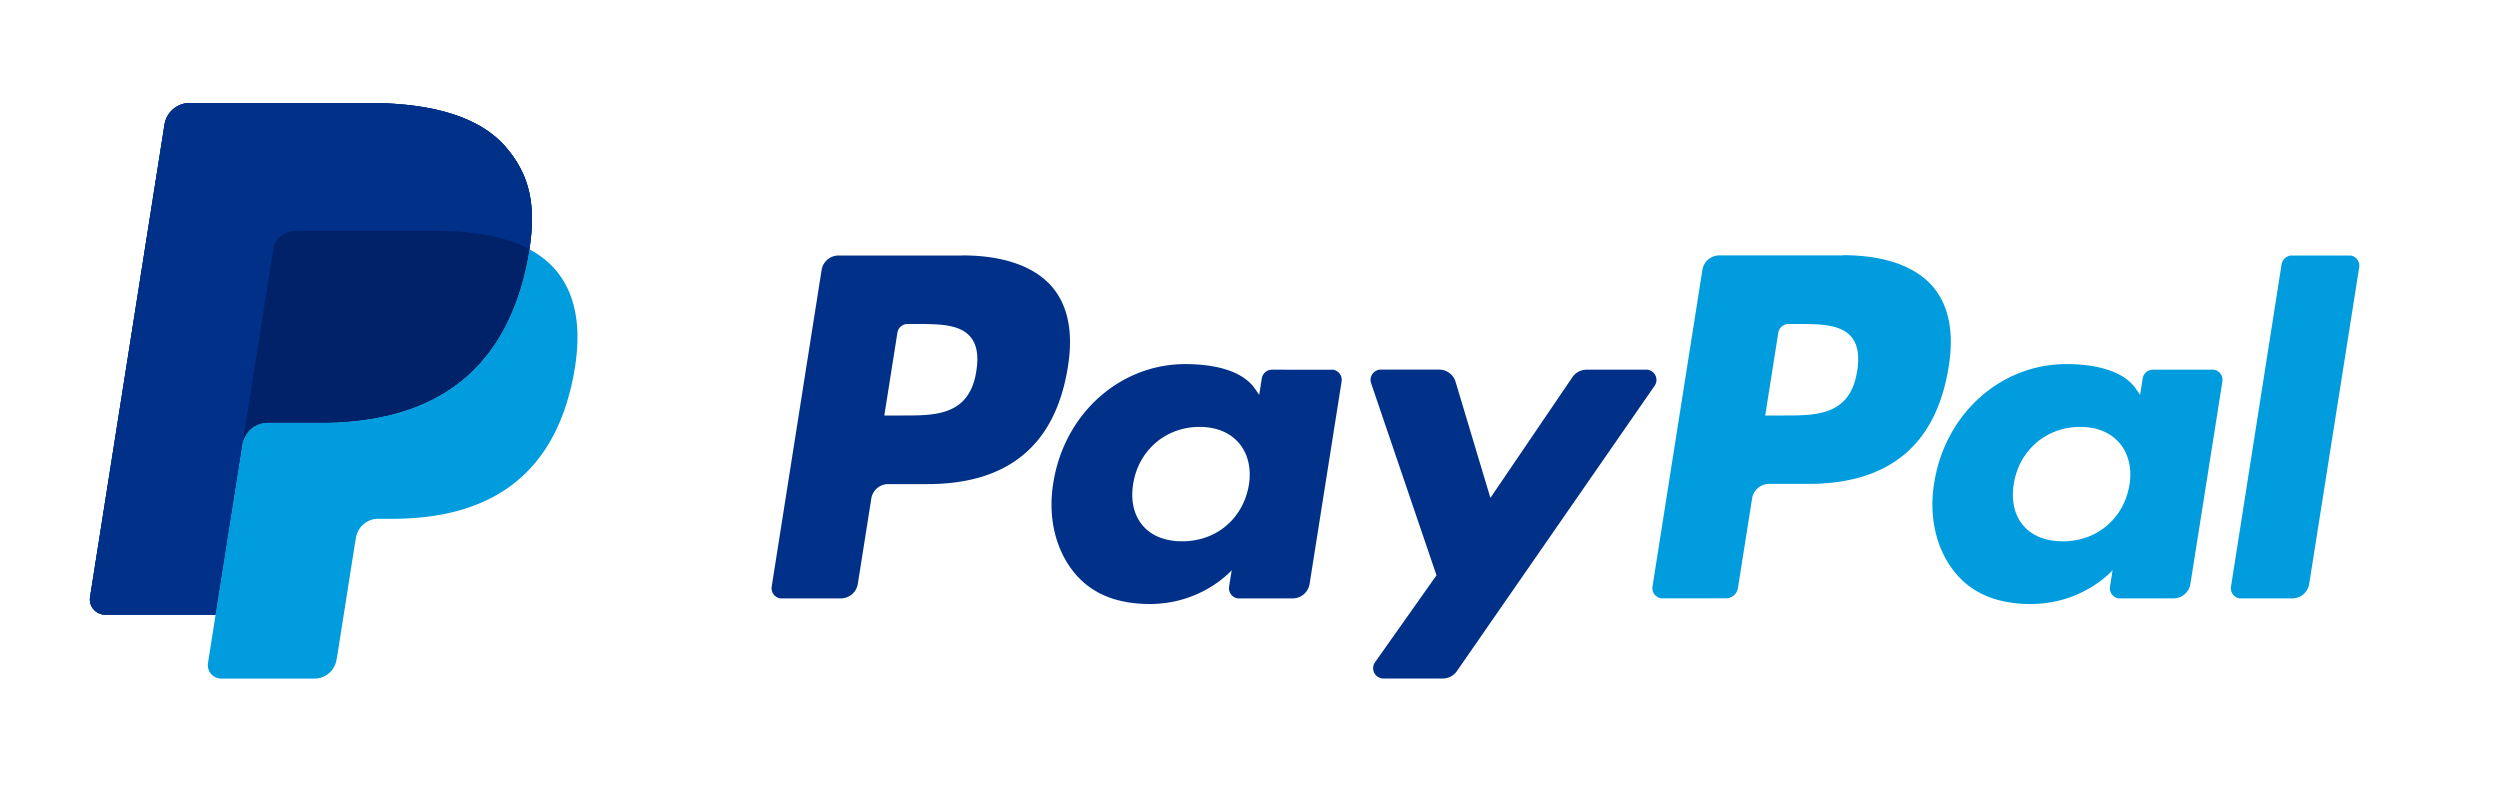 <svg xmlns="http://www.w3.org/2000/svg" xmlns:xlink="http://www.w3.org/1999/xlink" viewBox="0 0 2500 812"><defs><clipPath id="a"><rect x="-1356.8" y="-450.3" width="5191.2" height="1686.32" style="fill:none"/></clipPath></defs><title>paypal</title><rect width="2500" height="812" style="fill:#fff"/><g style="clip-path:url(#a)"><path d="M505.2,146.4C478.5,116,430.3,103,368.7,103H189.8a25.6,25.6,0,0,0-25.3,21.6L90.1,597a15.3,15.3,0,0,0,12.8,17.5l2.4,0.2H215.7l27.7-175.9-0.9,5.5a25.5,25.5,0,0,1,25.2-21.6h52.5c103.1,0,183.8-41.9,207.4-163q1.1-5.4,1.8-10.5c7-44.8,0-75.2-24.3-102.8" style="fill:#003087"/><path d="M1857.1,371.2c-6.8,44.3-40.6,44.3-73.3,44.3h-18.6l13.1-82.8a10.3,10.3,0,0,1,10.2-8.7h8.5c22.3,0,43.3,0,54.2,12.7,6.5,7.6,8.4,18.9,6,34.4m-14.2-115.7H1719.4a17.2,17.2,0,0,0-17,14.5l-49.9,316.6a10.3,10.3,0,0,0,8.6,11.8H1726a12,12,0,0,0,11.9-10.1l14.2-89.8a17.2,17.2,0,0,1,16.9-14.5h39.1c81.4,0,128.3-39.3,140.6-117.4,5.5-34.1.2-60.9-15.7-79.7-17.6-20.6-48.7-31.6-90-31.6" style="fill:#009cde"/><path d="M976.3,371.2c-6.8,44.3-40.6,44.3-73.4,44.3H884.3l13.1-82.8a10.3,10.3,0,0,1,10.2-8.7h8.5c22.3,0,43.3,0,54.2,12.7,6.5,7.6,8.5,18.9,6,34.4M962.1,255.5H838.6a17.2,17.2,0,0,0-17,14.5L771.7,586.6a10.3,10.3,0,0,0,8.6,11.8h60.6A17.2,17.2,0,0,0,857.8,584l13.5-85.4a17.1,17.1,0,0,1,16.9-14.5h39.1c81.4,0,128.3-39.4,140.6-117.4,5.5-34.1.2-60.9-15.7-79.7-17.6-20.6-48.7-31.6-90-31.6m286.7,229.4c-5.7,33.8-32.5,56.5-66.7,56.5-17.1,0-30.9-5.5-39.7-16s-12-25.1-9.3-41.5c5.3-33.5,32.6-56.9,66.3-56.9,16.8,0,30.4,5.6,39.4,16.1s12.6,25.5,10,41.8m82.4-115.1H1272a10.3,10.3,0,0,0-10.2,8.7l-2.6,16.5-4.1-6c-12.8-18.6-41.3-24.8-69.8-24.8-65.3,0-121.1,49.5-132,118.9-5.7,34.7,2.4,67.8,22,90.9,18,21.2,43.8,30.1,74.5,30.1,52.7,0,81.9-33.8,81.9-33.8l-2.6,16.4a10.3,10.3,0,0,0,8.6,11.8h54.9a17.2,17.2,0,0,0,17-14.5l32-202.4a10.3,10.3,0,0,0-8.6-11.8h-1.6" style="fill:#003087"/><path d="M2129.5,484.8c-5.7,33.8-32.5,56.5-66.7,56.5-17.1,0-30.9-5.5-39.7-16s-12-25.1-9.3-41.5c5.3-33.5,32.6-56.9,66.3-56.9,16.8,0,30.4,5.6,39.4,16.1s12.6,25.5,10,41.8M2212,369.7h-59.1a10.3,10.3,0,0,0-10.2,8.7l-2.6,16.5-4.1-6c-12.8-18.6-41.3-24.8-69.8-24.8-65.3,0-121.1,49.5-132,118.9-5.7,34.7,2.4,67.8,22,90.9,18,21.2,43.8,30.1,74.5,30.1,52.7,0,81.9-33.8,81.9-33.8l-2.6,16.4a10.3,10.3,0,0,0,8.5,11.8h54.9a17.2,17.2,0,0,0,17-14.5l32-202.4a10.3,10.3,0,0,0-8.6-11.8h-1.6" style="fill:#009cde"/><path d="M1646.1,369.7h-59.5a17.1,17.1,0,0,0-14.2,7.5l-82,120.7-34.8-116a17.2,17.2,0,0,0-16.4-12.3h-58.4a10.3,10.3,0,0,0-9.7,13.6l65.4,192.1L1375,662.3a10.3,10.3,0,0,0,8.4,16.2h59.4a17.2,17.2,0,0,0,14.1-7.4l197.7-285.3a10.3,10.3,0,0,0-8.4-16.2" style="fill:#003087"/><path d="M2281.6,264.2L2231,586.6a10.3,10.3,0,0,0,8.6,11.8h52.6a17.2,17.2,0,0,0,17-14.5l50-316.6a10.3,10.3,0,0,0-8.6-11.8h-58.7a10.3,10.3,0,0,0-10.2,8.7" style="fill:#009cde"/><path d="M505.2,146.4C478.5,116,430.3,103,368.7,103H189.8a25.6,25.6,0,0,0-25.3,21.6L90.1,597a15.3,15.3,0,0,0,12.8,17.5l2.4,0.2H215.7l27.7-175.9-0.9,5.5a25.5,25.5,0,0,1,25.2-21.6h52.5c103.1,0,183.8-41.9,207.4-163q1.1-5.4,1.8-10.5c7-44.8,0-75.2-24.3-102.8" style="fill:#003087"/><path d="M273.2,249.8a22.4,22.4,0,0,1,22.1-18.9H435.5a294.8,294.8,0,0,1,46.3,3.3,194.3,194.3,0,0,1,22.9,5.1,126.7,126.7,0,0,1,24.7,9.8c7-44.8,0-75.2-24.2-102.9C478.5,116,430.3,103,368.7,103H189.8a25.6,25.6,0,0,0-25.3,21.6L90,596.9a15.3,15.3,0,0,0,12.8,17.6l2.4,0.2H215.6l27.7-175.9Z" style="fill:#003087"/><path d="M529.4,249.2q-0.8,5.3-1.8,10.5c-23.6,121.1-104.3,163-207.4,163H267.7a25.5,25.5,0,0,0-25.2,21.6L215.6,614.7,208,663a13.4,13.4,0,0,0,11.2,15.4l2.1,0.2h93.1a22.4,22.4,0,0,0,22.1-18.9l0.9-4.7,17.5-111.2,1.1-6.1a22.4,22.4,0,0,1,22.1-18.9h13.9c90.2,0,160.8-36.6,181.4-142.6,8.6-44.3,4.1-81.2-18.6-107.2a88.9,88.9,0,0,0-25.5-19.7" style="fill:#009cde"/><path d="M504.7,239.4q-5.4-1.6-11.1-2.9c-3.8-.8-7.8-1.6-11.8-2.2a289.2,289.2,0,0,0-46.3-3.4H295.3a22.4,22.4,0,0,0-22.1,18.9l-29.8,189-0.9,5.5a25.5,25.5,0,0,1,25.2-21.6h52.5c103.1,0,183.8-41.9,207.4-163,0.7-3.6,1.3-7.1,1.8-10.5A127.3,127.3,0,0,0,510,241l-5.3-1.7" style="fill:#012169"/></g></svg>